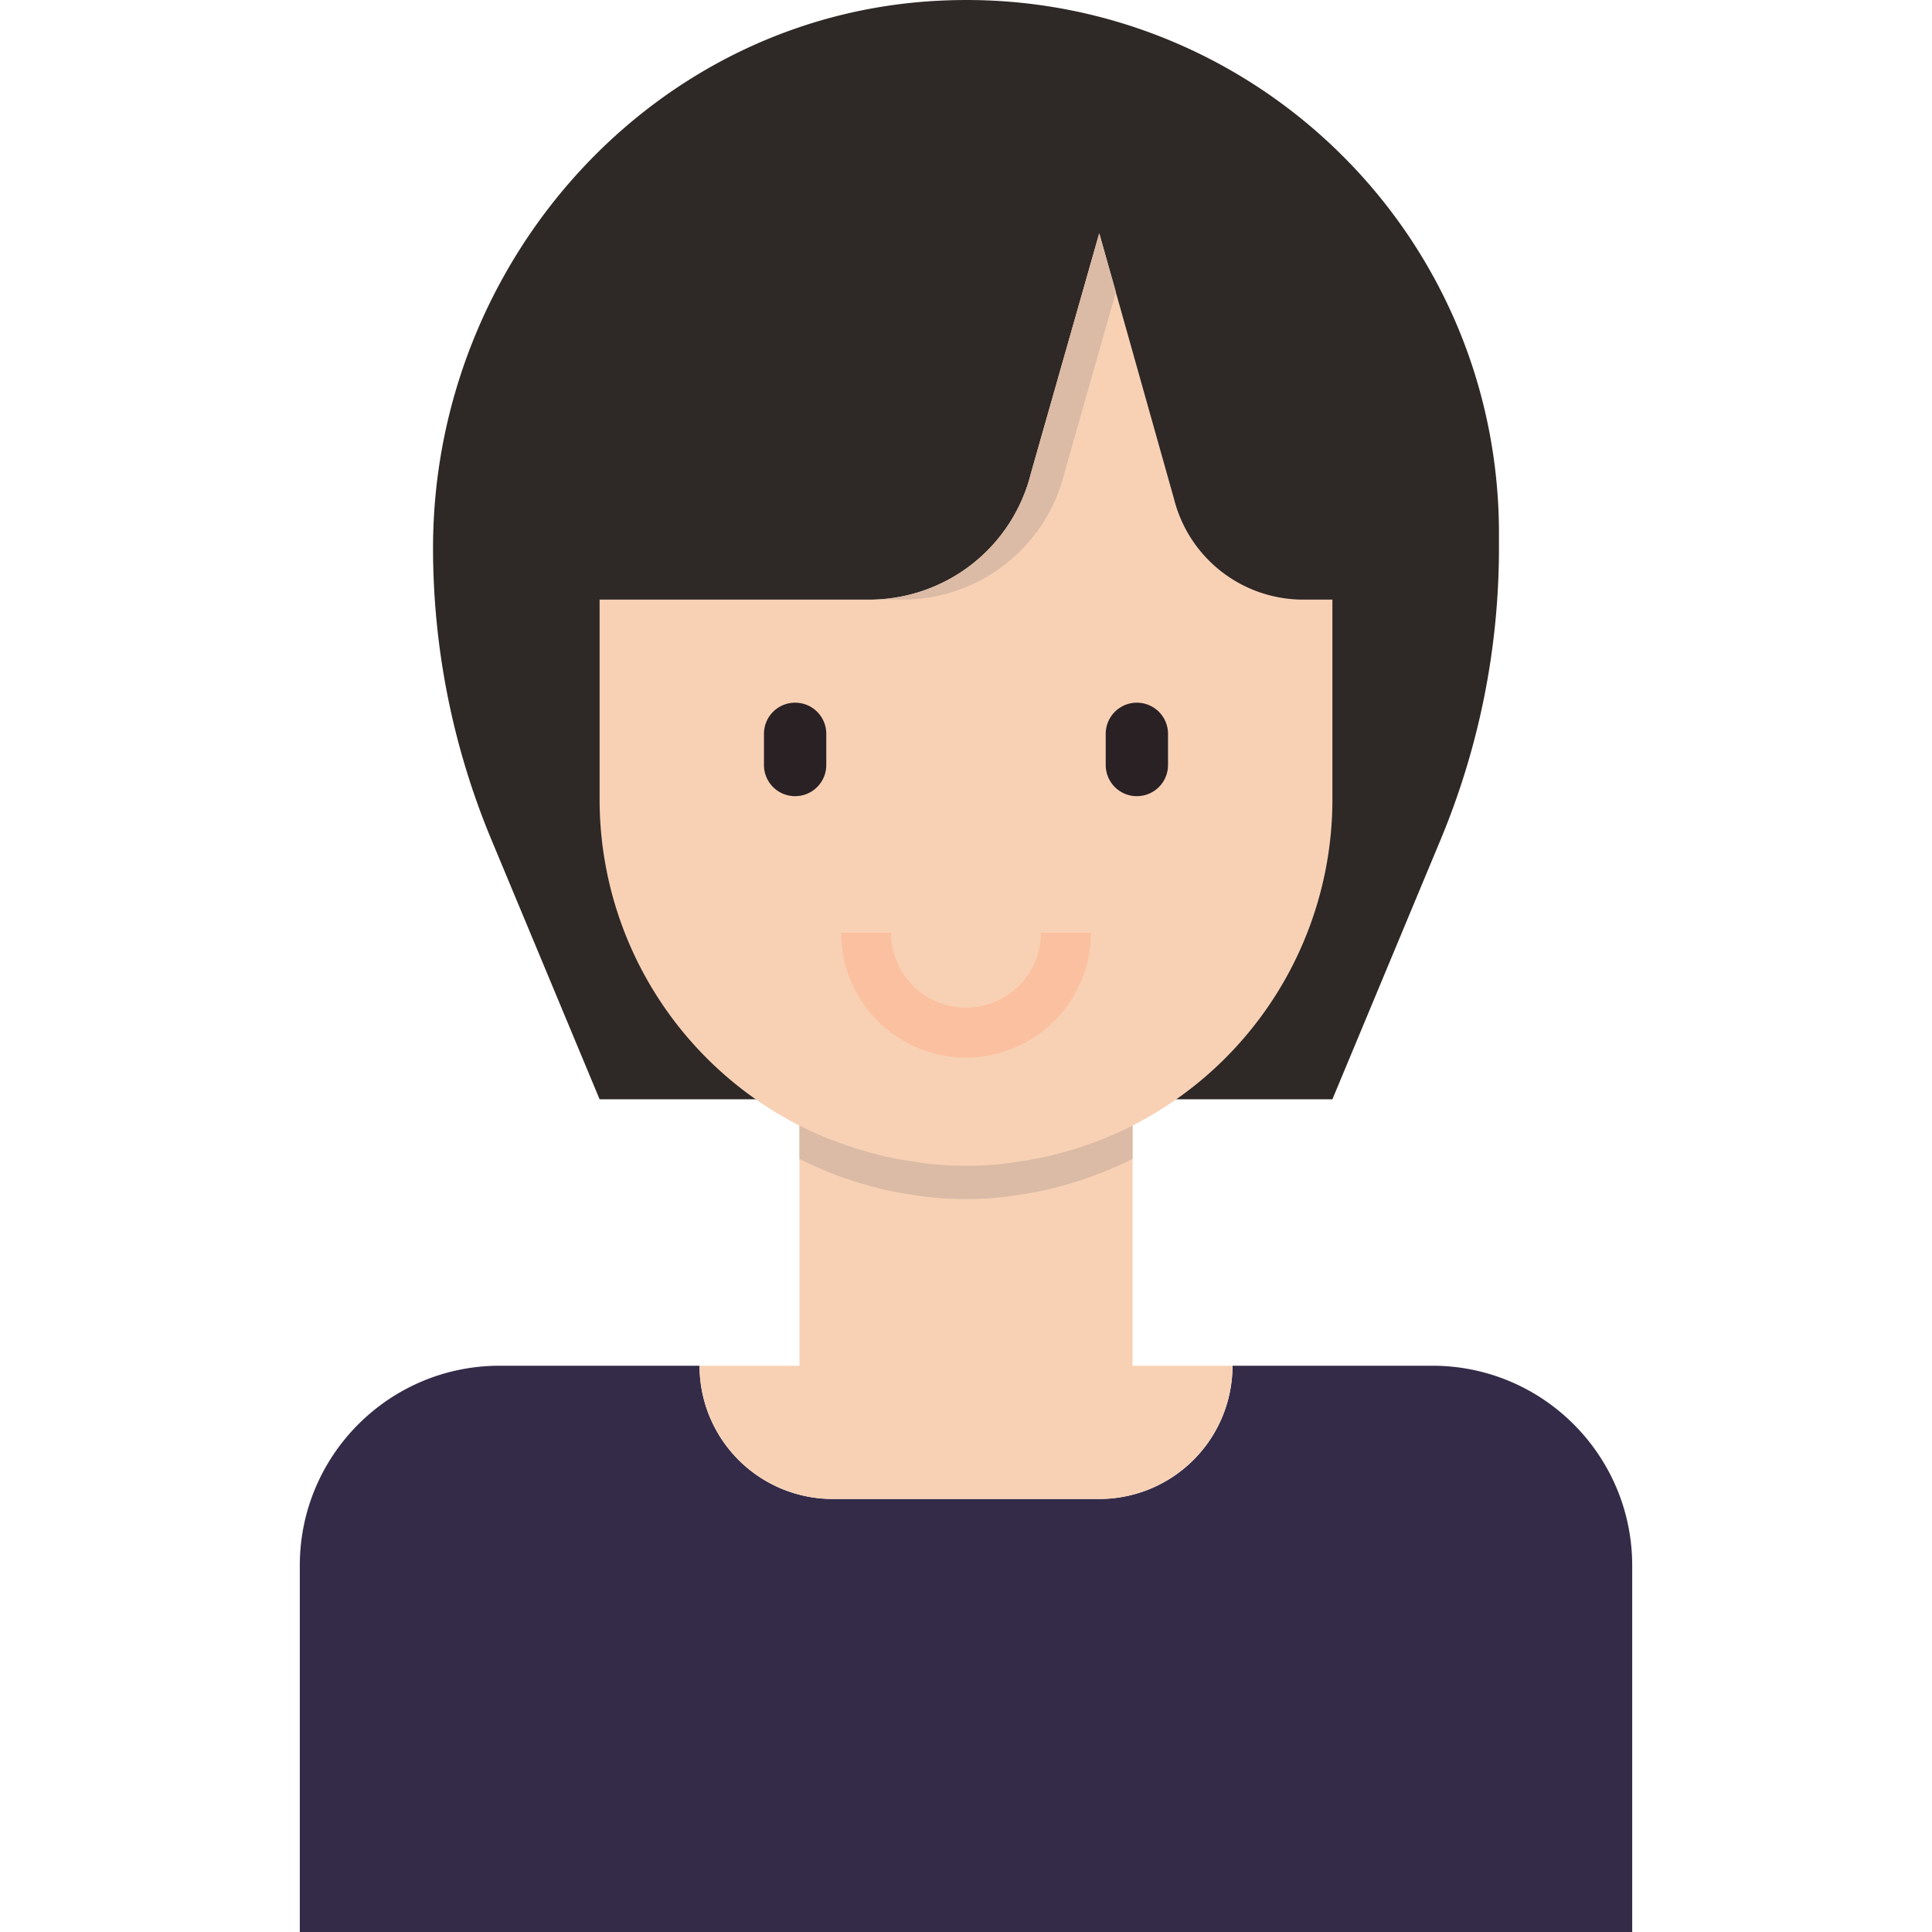 <svg xmlns="http://www.w3.org/2000/svg" fill-rule="evenodd" stroke-linejoin="round" stroke-miterlimit="2" clip-rule="evenodd" viewBox="0 0 120 120"><g fill-rule="nonzero"><path fill="#2e2826" d="m37.242 68.277-6.726-16.138a47.07 47.07 0 0 1-3.619-18.099c0-17.824 13.698-33.163 31.504-34 18.26-.884 33.78 13.203 34.663 31.464.026.533.039 1.067.039 1.6v.936a47.07 47.07 0 0 1-3.619 18.1l-6.726 16.137"/><path fill="#332b48" d="M101.379 97.242c0-6.856-5.558-12.414-12.414-12.414H76.552a8.276 8.276 0 0 1-8.276 8.276H51.724a8.276 8.276 0 0 1-8.275-8.276H31.035c-6.856 0-12.414 5.558-12.414 12.414V120h82.758z"/><path fill="#f8d1b5" d="M82.758 49.656V37.243h-1.814a8.276 8.276 0 0 1-8.028-6.27l-4.64-16.488-4.248 14.923A10.345 10.345 0 0 1 54 37.243H37.242v12.413a22.74 22.74 0 0 0 12.413 20.255v14.917H43.45a8.276 8.276 0 0 0 8.275 8.276h16.552a8.276 8.276 0 0 0 8.276-8.276h-6.207V69.911a22.74 22.74 0 0 0 12.413-20.255z"/><path fill="#2a2125" d="M49.387 49.452a1.934 1.934 0 0 1-1.936-1.935V45.58c0-1.07.866-1.935 1.936-1.935 1.07 0 1.935.865 1.935 1.935v1.936c0 1.069-.865 1.935-1.935 1.935zm21.225 0a1.934 1.934 0 0 1-1.934-1.935V45.58a1.934 1.934 0 1 1 3.87 0v1.936c0 1.069-.865 1.935-1.936 1.935z"/><path fill="#fbc09f" d="M60 65.69a7.769 7.769 0 0 1-7.758-7.758h3.103a4.655 4.655 0 0 0 9.31 0h3.104A7.769 7.769 0 0 1 60 65.691z"/><g fill="#dbbba6"><path d="M70.345 71.98v-2.07c-.734.373-1.487.706-2.258.996-.111.044-.223.083-.337.125-.659.24-1.332.446-2.019.62-.186.05-.37.1-.557.145-.639.149-1.29.265-1.949.358-.206.031-.413.072-.62.097a21.44 21.44 0 0 1-5.185 0c-.207-.025-.414-.066-.62-.097a21.702 21.702 0 0 1-1.95-.358c-.186-.045-.37-.095-.556-.145a22.863 22.863 0 0 1-2.02-.62c-.113-.042-.225-.081-.337-.125-.778-.288-1.54-.62-2.282-.995v2.07c.735.372 1.488.704 2.258.996.111.044.223.083.337.125.658.24 1.332.444 2.02.62.185.05.37.102.556.145.639.149 1.29.263 1.949.358.206.031.413.072.62.097 1.722.21 3.463.21 5.185 0 .207-.025.414-.066.62-.097.659-.095 1.31-.207 1.95-.358.186-.043.37-.095.556-.145a24.04 24.04 0 0 0 2.02-.62c.113-.042.225-.081.337-.125.778-.29 1.54-.624 2.282-.997zM68.276 14.485l-4.248 14.923A10.345 10.345 0 0 1 54 37.243h2.069c4.747 0 8.885-3.23 10.036-7.835l3.207-11.267z"/></g></g></svg>